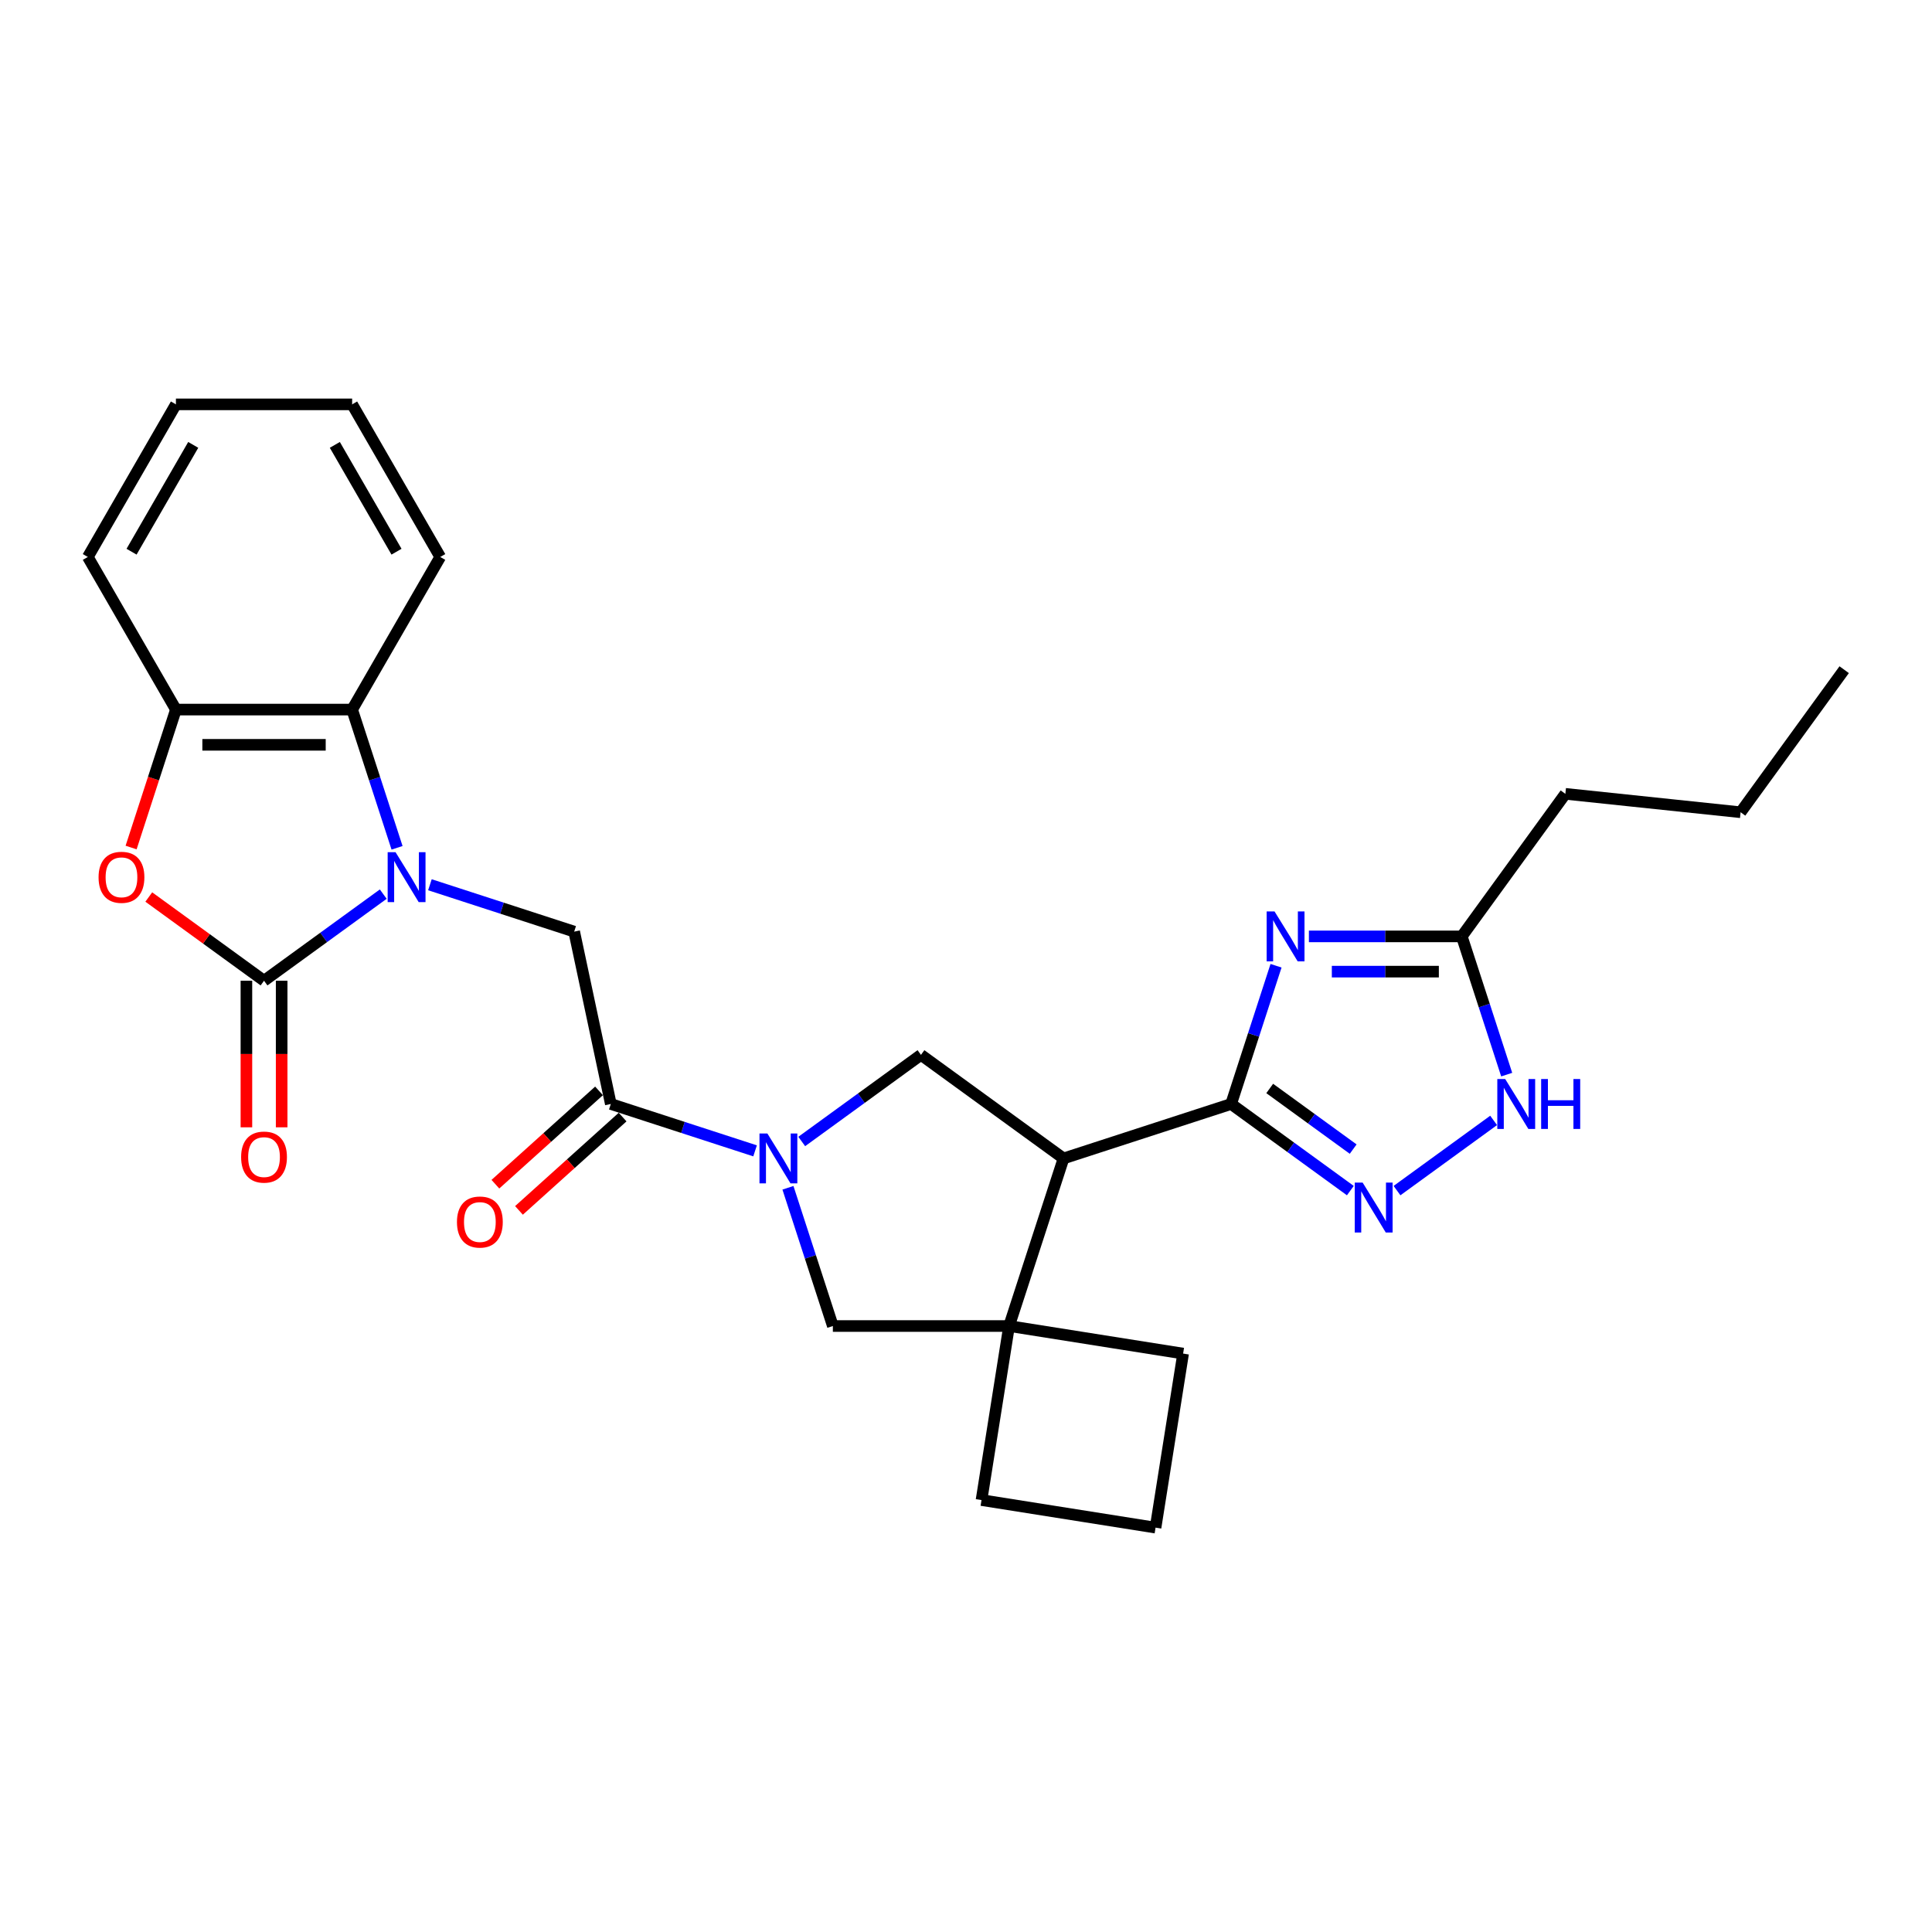 <?xml version='1.0' encoding='iso-8859-1'?>
<svg version='1.1' baseProfile='full'
              xmlns='http://www.w3.org/2000/svg'
                      xmlns:rdkit='http://www.rdkit.org/xml'
                      xmlns:xlink='http://www.w3.org/1999/xlink'
                  xml:space='preserve'
width='1000px' height='1000px' viewBox='0 0 1000 1000'>
<!-- END OF HEADER -->
<rect style='opacity:1.0;fill:#FFFFFF;stroke:none' width='1000' height='1000' x='0' y='0'> </rect>
<path class='bond-0' d='M 198.375,462.793 L 167.519,485.212' style='fill:none;fill-rule:evenodd;stroke:#0000FF;stroke-width:6px;stroke-linecap:butt;stroke-linejoin:miter;stroke-opacity:1' />
<path class='bond-0' d='M 167.519,485.212 L 136.662,507.63' style='fill:none;fill-rule:evenodd;stroke:#000000;stroke-width:6px;stroke-linecap:butt;stroke-linejoin:miter;stroke-opacity:1' />
<path class='bond-9' d='M 222.527,457.943 L 259.861,470.074' style='fill:none;fill-rule:evenodd;stroke:#0000FF;stroke-width:6px;stroke-linecap:butt;stroke-linejoin:miter;stroke-opacity:1' />
<path class='bond-9' d='M 259.861,470.074 L 297.195,482.204' style='fill:none;fill-rule:evenodd;stroke:#000000;stroke-width:6px;stroke-linecap:butt;stroke-linejoin:miter;stroke-opacity:1' />
<path class='bond-11' d='M 205.514,438.824 L 193.89,403.05' style='fill:none;fill-rule:evenodd;stroke:#0000FF;stroke-width:6px;stroke-linecap:butt;stroke-linejoin:miter;stroke-opacity:1' />
<path class='bond-11' d='M 193.89,403.05 L 182.266,367.276' style='fill:none;fill-rule:evenodd;stroke:#000000;stroke-width:6px;stroke-linecap:butt;stroke-linejoin:miter;stroke-opacity:1' />
<path class='bond-6' d='M 136.662,507.63 L 106.837,485.961' style='fill:none;fill-rule:evenodd;stroke:#000000;stroke-width:6px;stroke-linecap:butt;stroke-linejoin:miter;stroke-opacity:1' />
<path class='bond-6' d='M 106.837,485.961 L 77.011,464.291' style='fill:none;fill-rule:evenodd;stroke:#FF0000;stroke-width:6px;stroke-linecap:butt;stroke-linejoin:miter;stroke-opacity:1' />
<path class='bond-16' d='M 127.542,507.63 L 127.542,545.564' style='fill:none;fill-rule:evenodd;stroke:#000000;stroke-width:6px;stroke-linecap:butt;stroke-linejoin:miter;stroke-opacity:1' />
<path class='bond-16' d='M 127.542,545.564 L 127.542,583.497' style='fill:none;fill-rule:evenodd;stroke:#FF0000;stroke-width:6px;stroke-linecap:butt;stroke-linejoin:miter;stroke-opacity:1' />
<path class='bond-16' d='M 145.783,507.63 L 145.783,545.564' style='fill:none;fill-rule:evenodd;stroke:#000000;stroke-width:6px;stroke-linecap:butt;stroke-linejoin:miter;stroke-opacity:1' />
<path class='bond-16' d='M 145.783,545.564 L 145.783,583.497' style='fill:none;fill-rule:evenodd;stroke:#FF0000;stroke-width:6px;stroke-linecap:butt;stroke-linejoin:miter;stroke-opacity:1' />
<path class='bond-1' d='M 637.223,571.419 L 550.479,599.604' style='fill:none;fill-rule:evenodd;stroke:#000000;stroke-width:6px;stroke-linecap:butt;stroke-linejoin:miter;stroke-opacity:1' />
<path class='bond-2' d='M 637.223,571.419 L 648.847,535.645' style='fill:none;fill-rule:evenodd;stroke:#000000;stroke-width:6px;stroke-linecap:butt;stroke-linejoin:miter;stroke-opacity:1' />
<path class='bond-2' d='M 648.847,535.645 L 660.471,499.871' style='fill:none;fill-rule:evenodd;stroke:#0000FF;stroke-width:6px;stroke-linecap:butt;stroke-linejoin:miter;stroke-opacity:1' />
<path class='bond-5' d='M 637.223,571.419 L 668.08,593.838' style='fill:none;fill-rule:evenodd;stroke:#000000;stroke-width:6px;stroke-linecap:butt;stroke-linejoin:miter;stroke-opacity:1' />
<path class='bond-5' d='M 668.08,593.838 L 698.936,616.256' style='fill:none;fill-rule:evenodd;stroke:#0000FF;stroke-width:6px;stroke-linecap:butt;stroke-linejoin:miter;stroke-opacity:1' />
<path class='bond-5' d='M 657.202,563.387 L 678.802,579.08' style='fill:none;fill-rule:evenodd;stroke:#000000;stroke-width:6px;stroke-linecap:butt;stroke-linejoin:miter;stroke-opacity:1' />
<path class='bond-5' d='M 678.802,579.08 L 700.401,594.773' style='fill:none;fill-rule:evenodd;stroke:#0000FF;stroke-width:6px;stroke-linecap:butt;stroke-linejoin:miter;stroke-opacity:1' />
<path class='bond-14' d='M 677.484,484.675 L 717.05,484.675' style='fill:none;fill-rule:evenodd;stroke:#0000FF;stroke-width:6px;stroke-linecap:butt;stroke-linejoin:miter;stroke-opacity:1' />
<path class='bond-14' d='M 717.05,484.675 L 756.616,484.675' style='fill:none;fill-rule:evenodd;stroke:#000000;stroke-width:6px;stroke-linecap:butt;stroke-linejoin:miter;stroke-opacity:1' />
<path class='bond-14' d='M 689.354,502.917 L 717.05,502.917' style='fill:none;fill-rule:evenodd;stroke:#0000FF;stroke-width:6px;stroke-linecap:butt;stroke-linejoin:miter;stroke-opacity:1' />
<path class='bond-14' d='M 717.05,502.917 L 744.746,502.917' style='fill:none;fill-rule:evenodd;stroke:#000000;stroke-width:6px;stroke-linecap:butt;stroke-linejoin:miter;stroke-opacity:1' />
<path class='bond-3' d='M 550.479,599.604 L 476.691,545.993' style='fill:none;fill-rule:evenodd;stroke:#000000;stroke-width:6px;stroke-linecap:butt;stroke-linejoin:miter;stroke-opacity:1' />
<path class='bond-30' d='M 550.479,599.604 L 522.295,686.348' style='fill:none;fill-rule:evenodd;stroke:#000000;stroke-width:6px;stroke-linecap:butt;stroke-linejoin:miter;stroke-opacity:1' />
<path class='bond-4' d='M 390.826,595.68 L 353.492,583.55' style='fill:none;fill-rule:evenodd;stroke:#0000FF;stroke-width:6px;stroke-linecap:butt;stroke-linejoin:miter;stroke-opacity:1' />
<path class='bond-4' d='M 353.492,583.55 L 316.158,571.419' style='fill:none;fill-rule:evenodd;stroke:#000000;stroke-width:6px;stroke-linecap:butt;stroke-linejoin:miter;stroke-opacity:1' />
<path class='bond-10' d='M 414.978,590.83 L 445.834,568.412' style='fill:none;fill-rule:evenodd;stroke:#0000FF;stroke-width:6px;stroke-linecap:butt;stroke-linejoin:miter;stroke-opacity:1' />
<path class='bond-10' d='M 445.834,568.412 L 476.691,545.993' style='fill:none;fill-rule:evenodd;stroke:#000000;stroke-width:6px;stroke-linecap:butt;stroke-linejoin:miter;stroke-opacity:1' />
<path class='bond-15' d='M 407.839,614.799 L 419.463,650.574' style='fill:none;fill-rule:evenodd;stroke:#0000FF;stroke-width:6px;stroke-linecap:butt;stroke-linejoin:miter;stroke-opacity:1' />
<path class='bond-15' d='M 419.463,650.574 L 431.087,686.348' style='fill:none;fill-rule:evenodd;stroke:#000000;stroke-width:6px;stroke-linecap:butt;stroke-linejoin:miter;stroke-opacity:1' />
<path class='bond-12' d='M 723.088,616.256 L 773.098,579.922' style='fill:none;fill-rule:evenodd;stroke:#0000FF;stroke-width:6px;stroke-linecap:butt;stroke-linejoin:miter;stroke-opacity:1' />
<path class='bond-28' d='M 67.858,438.679 L 79.458,402.977' style='fill:none;fill-rule:evenodd;stroke:#FF0000;stroke-width:6px;stroke-linecap:butt;stroke-linejoin:miter;stroke-opacity:1' />
<path class='bond-28' d='M 79.458,402.977 L 91.058,367.276' style='fill:none;fill-rule:evenodd;stroke:#000000;stroke-width:6px;stroke-linecap:butt;stroke-linejoin:miter;stroke-opacity:1' />
<path class='bond-7' d='M 316.158,571.419 L 297.195,482.204' style='fill:none;fill-rule:evenodd;stroke:#000000;stroke-width:6px;stroke-linecap:butt;stroke-linejoin:miter;stroke-opacity:1' />
<path class='bond-17' d='M 310.055,564.641 L 283.233,588.792' style='fill:none;fill-rule:evenodd;stroke:#000000;stroke-width:6px;stroke-linecap:butt;stroke-linejoin:miter;stroke-opacity:1' />
<path class='bond-17' d='M 283.233,588.792 L 256.412,612.942' style='fill:none;fill-rule:evenodd;stroke:#FF0000;stroke-width:6px;stroke-linecap:butt;stroke-linejoin:miter;stroke-opacity:1' />
<path class='bond-17' d='M 322.261,578.197 L 295.439,602.348' style='fill:none;fill-rule:evenodd;stroke:#000000;stroke-width:6px;stroke-linecap:butt;stroke-linejoin:miter;stroke-opacity:1' />
<path class='bond-17' d='M 295.439,602.348 L 268.618,626.498' style='fill:none;fill-rule:evenodd;stroke:#FF0000;stroke-width:6px;stroke-linecap:butt;stroke-linejoin:miter;stroke-opacity:1' />
<path class='bond-8' d='M 522.295,686.348 L 431.087,686.348' style='fill:none;fill-rule:evenodd;stroke:#000000;stroke-width:6px;stroke-linecap:butt;stroke-linejoin:miter;stroke-opacity:1' />
<path class='bond-18' d='M 522.295,686.348 L 612.38,700.616' style='fill:none;fill-rule:evenodd;stroke:#000000;stroke-width:6px;stroke-linecap:butt;stroke-linejoin:miter;stroke-opacity:1' />
<path class='bond-19' d='M 522.295,686.348 L 508.027,776.433' style='fill:none;fill-rule:evenodd;stroke:#000000;stroke-width:6px;stroke-linecap:butt;stroke-linejoin:miter;stroke-opacity:1' />
<path class='bond-13' d='M 182.266,367.276 L 91.058,367.276' style='fill:none;fill-rule:evenodd;stroke:#000000;stroke-width:6px;stroke-linecap:butt;stroke-linejoin:miter;stroke-opacity:1' />
<path class='bond-13' d='M 168.585,385.517 L 104.74,385.517' style='fill:none;fill-rule:evenodd;stroke:#000000;stroke-width:6px;stroke-linecap:butt;stroke-linejoin:miter;stroke-opacity:1' />
<path class='bond-20' d='M 182.266,367.276 L 227.87,288.287' style='fill:none;fill-rule:evenodd;stroke:#000000;stroke-width:6px;stroke-linecap:butt;stroke-linejoin:miter;stroke-opacity:1' />
<path class='bond-32' d='M 779.863,556.224 L 768.24,520.45' style='fill:none;fill-rule:evenodd;stroke:#0000FF;stroke-width:6px;stroke-linecap:butt;stroke-linejoin:miter;stroke-opacity:1' />
<path class='bond-32' d='M 768.24,520.45 L 756.616,484.675' style='fill:none;fill-rule:evenodd;stroke:#000000;stroke-width:6px;stroke-linecap:butt;stroke-linejoin:miter;stroke-opacity:1' />
<path class='bond-21' d='M 91.058,367.276 L 45.455,288.287' style='fill:none;fill-rule:evenodd;stroke:#000000;stroke-width:6px;stroke-linecap:butt;stroke-linejoin:miter;stroke-opacity:1' />
<path class='bond-22' d='M 756.616,484.675 L 810.227,410.887' style='fill:none;fill-rule:evenodd;stroke:#000000;stroke-width:6px;stroke-linecap:butt;stroke-linejoin:miter;stroke-opacity:1' />
<path class='bond-31' d='M 612.38,700.616 L 598.112,790.701' style='fill:none;fill-rule:evenodd;stroke:#000000;stroke-width:6px;stroke-linecap:butt;stroke-linejoin:miter;stroke-opacity:1' />
<path class='bond-23' d='M 508.027,776.433 L 598.112,790.701' style='fill:none;fill-rule:evenodd;stroke:#000000;stroke-width:6px;stroke-linecap:butt;stroke-linejoin:miter;stroke-opacity:1' />
<path class='bond-25' d='M 227.87,288.287 L 182.266,209.299' style='fill:none;fill-rule:evenodd;stroke:#000000;stroke-width:6px;stroke-linecap:butt;stroke-linejoin:miter;stroke-opacity:1' />
<path class='bond-25' d='M 205.232,285.56 L 173.309,230.268' style='fill:none;fill-rule:evenodd;stroke:#000000;stroke-width:6px;stroke-linecap:butt;stroke-linejoin:miter;stroke-opacity:1' />
<path class='bond-29' d='M 45.455,288.287 L 91.058,209.299' style='fill:none;fill-rule:evenodd;stroke:#000000;stroke-width:6px;stroke-linecap:butt;stroke-linejoin:miter;stroke-opacity:1' />
<path class='bond-29' d='M 68.093,285.56 L 100.016,230.268' style='fill:none;fill-rule:evenodd;stroke:#000000;stroke-width:6px;stroke-linecap:butt;stroke-linejoin:miter;stroke-opacity:1' />
<path class='bond-24' d='M 810.227,410.887 L 900.935,420.42' style='fill:none;fill-rule:evenodd;stroke:#000000;stroke-width:6px;stroke-linecap:butt;stroke-linejoin:miter;stroke-opacity:1' />
<path class='bond-27' d='M 900.935,420.42 L 954.545,346.632' style='fill:none;fill-rule:evenodd;stroke:#000000;stroke-width:6px;stroke-linecap:butt;stroke-linejoin:miter;stroke-opacity:1' />
<path class='bond-26' d='M 182.266,209.299 L 91.058,209.299' style='fill:none;fill-rule:evenodd;stroke:#000000;stroke-width:6px;stroke-linecap:butt;stroke-linejoin:miter;stroke-opacity:1' />
<path  class='atom-0' d='M 204.742 441.105
L 213.206 454.786
Q 214.045 456.136, 215.395 458.58
Q 216.744 461.024, 216.817 461.17
L 216.817 441.105
L 220.247 441.105
L 220.247 466.935
L 216.708 466.935
L 207.624 451.977
Q 206.566 450.225, 205.435 448.219
Q 204.34 446.212, 204.012 445.592
L 204.012 466.935
L 200.655 466.935
L 200.655 441.105
L 204.742 441.105
' fill='#0000FF'/>
<path  class='atom-3' d='M 659.698 471.76
L 668.163 485.442
Q 669.002 486.791, 670.352 489.236
Q 671.701 491.68, 671.774 491.826
L 671.774 471.76
L 675.204 471.76
L 675.204 497.59
L 671.665 497.59
L 662.581 482.632
Q 661.523 480.881, 660.392 478.875
Q 659.297 476.868, 658.969 476.248
L 658.969 497.59
L 655.612 497.59
L 655.612 471.76
L 659.698 471.76
' fill='#0000FF'/>
<path  class='atom-5' d='M 397.192 586.689
L 405.656 600.37
Q 406.496 601.72, 407.845 604.164
Q 409.195 606.609, 409.268 606.755
L 409.268 586.689
L 412.698 586.689
L 412.698 612.519
L 409.159 612.519
L 400.075 597.561
Q 399.017 595.81, 397.886 593.803
Q 396.791 591.797, 396.463 591.176
L 396.463 612.519
L 393.106 612.519
L 393.106 586.689
L 397.192 586.689
' fill='#0000FF'/>
<path  class='atom-6' d='M 705.302 612.115
L 713.766 625.796
Q 714.606 627.146, 715.955 629.59
Q 717.305 632.035, 717.378 632.181
L 717.378 612.115
L 720.808 612.115
L 720.808 637.945
L 717.269 637.945
L 708.185 622.987
Q 707.127 621.236, 705.996 619.229
Q 704.901 617.222, 704.573 616.602
L 704.573 637.945
L 701.216 637.945
L 701.216 612.115
L 705.302 612.115
' fill='#0000FF'/>
<path  class='atom-7' d='M 51.017 454.093
Q 51.017 447.89, 54.081 444.425
Q 57.146 440.959, 62.874 440.959
Q 68.602 440.959, 71.666 444.425
Q 74.731 447.89, 74.731 454.093
Q 74.731 460.368, 71.63 463.943
Q 68.529 467.482, 62.874 467.482
Q 57.182 467.482, 54.081 463.943
Q 51.017 460.404, 51.017 454.093
M 62.874 464.563
Q 66.814 464.563, 68.93 461.937
Q 71.082 459.273, 71.082 454.093
Q 71.082 449.021, 68.93 446.468
Q 66.814 443.877, 62.874 443.877
Q 58.934 443.877, 56.781 446.431
Q 54.665 448.985, 54.665 454.093
Q 54.665 459.31, 56.781 461.937
Q 58.934 464.563, 62.874 464.563
' fill='#FF0000'/>
<path  class='atom-13' d='M 779.091 558.504
L 787.555 572.185
Q 788.394 573.535, 789.744 575.98
Q 791.094 578.424, 791.167 578.57
L 791.167 558.504
L 794.596 558.504
L 794.596 584.334
L 791.058 584.334
L 781.973 569.376
Q 780.915 567.625, 779.784 565.618
Q 778.69 563.612, 778.361 562.992
L 778.361 584.334
L 775.005 584.334
L 775.005 558.504
L 779.091 558.504
' fill='#0000FF'/>
<path  class='atom-13' d='M 797.698 558.504
L 801.2 558.504
L 801.2 569.486
L 814.407 569.486
L 814.407 558.504
L 817.909 558.504
L 817.909 584.334
L 814.407 584.334
L 814.407 572.404
L 801.2 572.404
L 801.2 584.334
L 797.698 584.334
L 797.698 558.504
' fill='#0000FF'/>
<path  class='atom-17' d='M 124.805 598.911
Q 124.805 592.709, 127.87 589.243
Q 130.935 585.777, 136.662 585.777
Q 142.39 585.777, 145.455 589.243
Q 148.519 592.709, 148.519 598.911
Q 148.519 605.186, 145.418 608.762
Q 142.317 612.3, 136.662 612.3
Q 130.971 612.3, 127.87 608.762
Q 124.805 605.223, 124.805 598.911
M 136.662 609.382
Q 140.603 609.382, 142.719 606.755
Q 144.871 604.092, 144.871 598.911
Q 144.871 593.84, 142.719 591.286
Q 140.603 588.696, 136.662 588.696
Q 132.722 588.696, 130.57 591.25
Q 128.454 593.804, 128.454 598.911
Q 128.454 604.128, 130.57 606.755
Q 132.722 609.382, 136.662 609.382
' fill='#FF0000'/>
<path  class='atom-18' d='M 236.52 632.522
Q 236.52 626.32, 239.585 622.854
Q 242.65 619.388, 248.378 619.388
Q 254.105 619.388, 257.17 622.854
Q 260.235 626.32, 260.235 632.522
Q 260.235 638.797, 257.133 642.373
Q 254.032 645.911, 248.378 645.911
Q 242.686 645.911, 239.585 642.373
Q 236.52 638.834, 236.52 632.522
M 248.378 642.993
Q 252.318 642.993, 254.434 640.366
Q 256.586 637.703, 256.586 632.522
Q 256.586 627.451, 254.434 624.897
Q 252.318 622.307, 248.378 622.307
Q 244.437 622.307, 242.285 624.861
Q 240.169 627.415, 240.169 632.522
Q 240.169 637.739, 242.285 640.366
Q 244.437 642.993, 248.378 642.993
' fill='#FF0000'/>
</svg>
